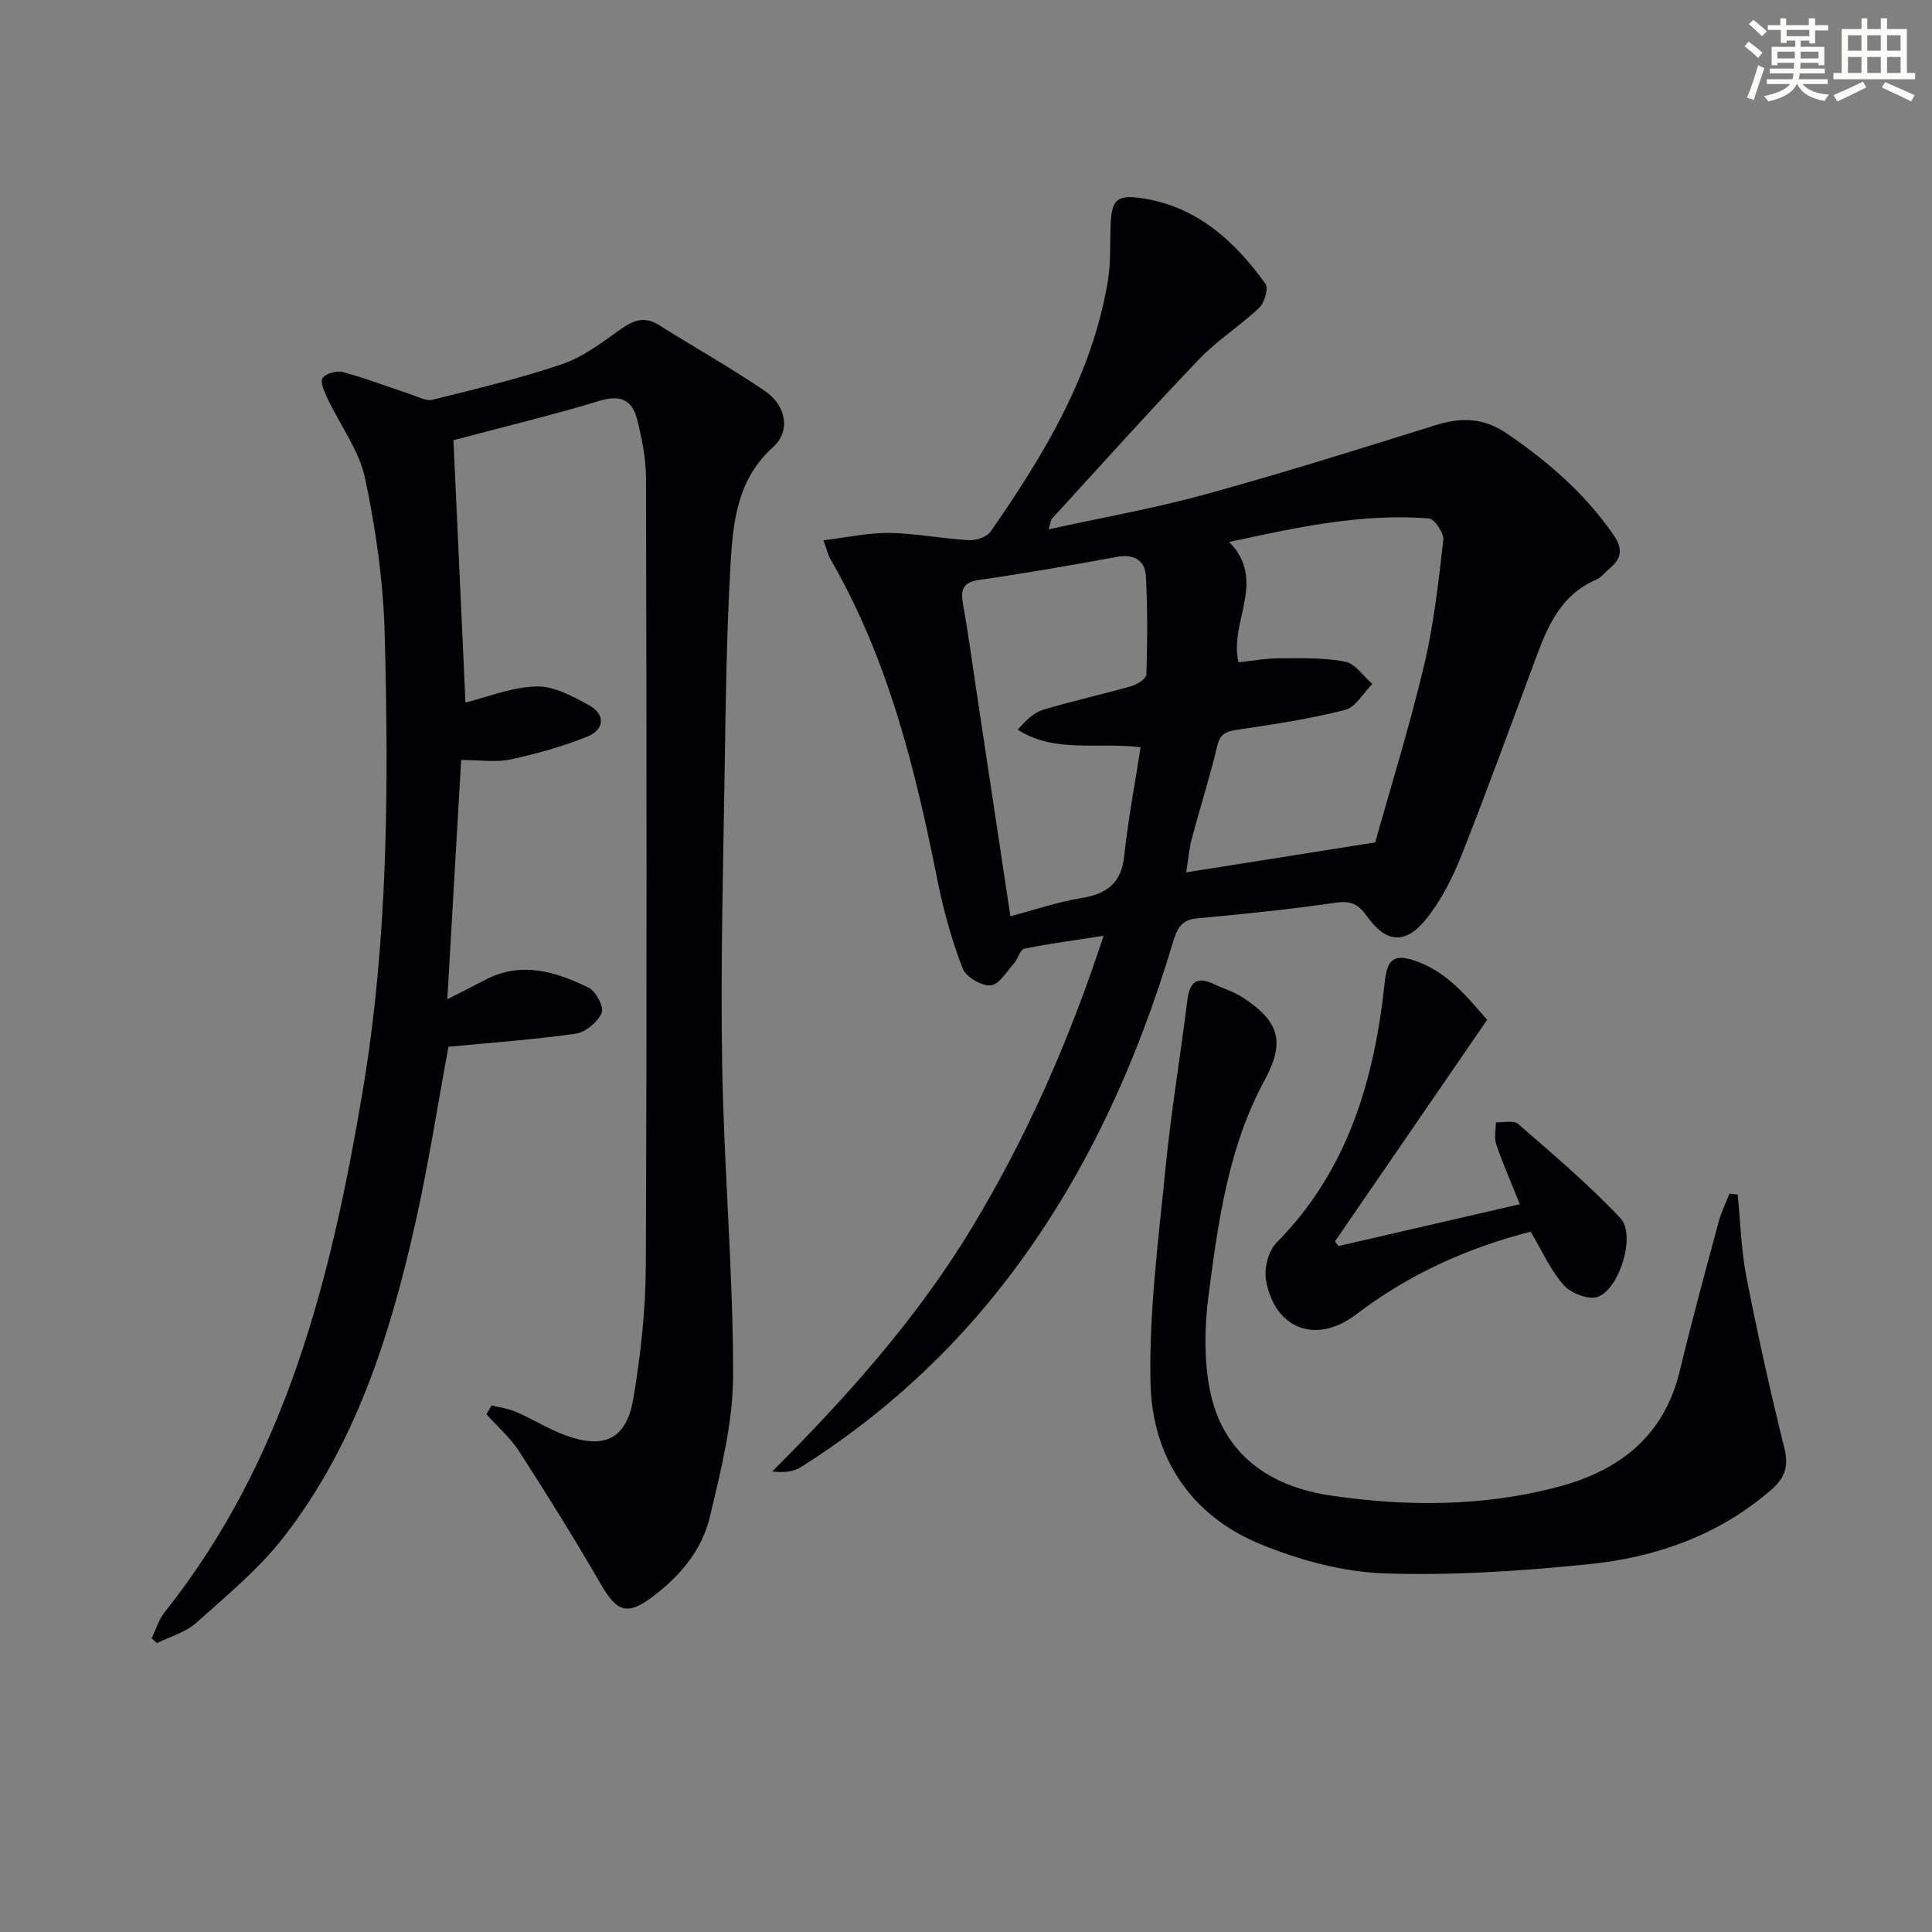<svg enable-background="new 0 0 400 400" viewBox="0 0 400 400" xmlns="http://www.w3.org/2000/svg"><rect x="0" y="0" width="400" height="400" fill="#808080" stroke="none"/><g fill="#010103"><path d="m170.48 111.86c5.09-.61 9.42-1.59 13.74-1.52 5.46.09 10.9 1.19 16.37 1.5 1.49.09 3.71-.64 4.49-1.76 11.05-15.9 21.04-32.37 24.29-51.91.62-3.74.42-7.63.56-11.45.2-5.45 1.32-6.47 6.61-5.66 11.34 1.75 19.09 8.85 25.46 17.69.67.92-.18 3.91-1.27 4.95-3.97 3.77-8.73 6.75-12.49 10.69-10.33 10.8-20.32 21.93-30.41 32.96-.29.32-.31.89-.74 2.25 11.17-2.46 21.91-4.35 32.39-7.23 15.99-4.4 31.83-9.36 47.66-14.32 5.41-1.7 10-1.61 14.94 1.77 8.48 5.8 16.03 12.35 21.93 20.84 2.13 3.06 1.69 5.06-.9 7.17-.9.74-1.66 1.78-2.69 2.22-6.93 2.95-9.77 9.04-12.18 15.5-5.17 13.84-10.19 27.74-15.63 41.48-1.87 4.71-4.26 9.46-7.43 13.36-4.26 5.23-8.26 4.81-12.17-.7-1.78-2.5-3.31-3.25-6.44-2.8-9.53 1.38-19.12 2.37-28.71 3.24-3.43.31-4.22 2.32-5.05 5.08-7.5 25.01-18.13 48.5-34.09 69.37-11.95 15.64-26.28 28.68-42.9 39.17-1.52.96-3.48 1.2-5.94.9 15.57-15.57 30.01-31.73 41.34-50.47 11.38-18.83 20.16-38.76 27.27-60.44-6.02.94-11.25 1.62-16.41 2.67-.85.17-1.27 2.04-2.08 2.95-1.54 1.72-3.13 4.5-4.88 4.65-1.89.16-5.14-1.74-5.81-3.5-2.23-5.82-3.95-11.9-5.17-18.03-4.62-23.21-10.22-46.05-22.25-66.78-.4-.68-.57-1.52-1.41-3.84zm114.24 62.55c3.1-11.07 7.04-23.74 10.11-36.6 2.03-8.5 2.99-17.28 3.99-25.99.16-1.43-1.81-4.39-2.97-4.48-13.87-1.11-27.28 1.83-41.37 4.87 7.94 8.03-.11 16.63 1.95 24.92 2.97-.32 5.6-.82 8.24-.83 4.61-.01 9.31-.18 13.8.68 2.1.4 3.79 3.01 5.66 4.62-1.86 1.86-3.43 4.8-5.62 5.37-7.2 1.85-14.59 2.97-21.96 4.06-2.37.35-3.88.62-4.53 3.4-1.53 6.45-3.57 12.77-5.26 19.18-.6 2.27-.79 4.65-1.16 7 13.05-2.08 25.39-4.03 39.12-6.2zm-75.53 15.29c5.23-1.38 9.81-2.97 14.52-3.73 5.34-.85 8.46-3.02 9.06-8.81.78-7.49 2.22-14.9 3.38-22.44-9.02-1.15-17.62 1.31-25.44-3.64 1.65-1.93 3.32-3.54 5.3-4.14 6.03-1.82 12.19-3.16 18.25-4.89 1.21-.34 3.06-1.55 3.09-2.41.2-6.78.27-13.59-.11-20.36-.19-3.37-2.55-4.62-6.08-3.97-9.44 1.73-18.89 3.39-28.39 4.75-3.49.5-3.92 2.05-3.38 5.05 1.06 5.87 1.84 11.79 2.73 17.69 2.32 15.41 4.64 30.81 7.07 46.9z"/><path d="m101.78 290.98c1.7.43 3.5.65 5.1 1.35 3.5 1.52 6.77 3.61 10.34 4.89 7.92 2.84 12.47.7 13.88-7.54 1.56-9.13 2.57-18.48 2.61-27.74.23-54.32.16-108.64.04-162.96-.01-4.09-.86-8.26-1.87-12.25-.96-3.78-3.33-5.08-7.58-3.79-9.68 2.94-19.53 5.31-30.42 8.2.82 17.92 1.68 36.56 2.49 54.31 4.41-1.09 9.52-3.18 14.68-3.33 3.62-.11 7.53 2.04 10.92 3.9 3.39 1.85 3.18 5.02-.26 6.43-5.14 2.1-10.57 3.6-16 4.78-3.02.65-6.29.12-10.23.12-.95 16.4-1.9 32.71-2.87 49.53 2.92-1.49 5.4-2.72 7.85-4.01 7.48-3.93 14.61-1.71 21.43 1.63 1.5.73 3.21 4.05 2.68 5.22-.85 1.9-3.32 4-5.36 4.29-8.68 1.24-17.44 1.85-26.36 2.71-2.17 11.69-4.09 24.13-6.83 36.38-5.22 23.31-12.39 45.99-27.3 65.16-5.14 6.61-11.79 12.09-18.08 17.72-2.2 1.97-5.39 2.84-8.13 4.21-.37-.33-.74-.67-1.11-1 .87-1.79 1.44-3.83 2.65-5.35 25.14-31.55 34.47-69.01 41-107.7 5.32-31.55 5.44-63.3 4.59-95.07-.29-10.73-1.83-21.55-4.06-32.06-1.22-5.75-5.13-10.91-7.71-16.38-.65-1.38-1.63-3.38-1.09-4.32.55-.96 2.94-1.63 4.22-1.28 4.72 1.28 9.31 3.06 13.97 4.59 1.51.5 3.23 1.48 4.58 1.14 9.01-2.24 18.07-4.39 26.84-7.37 4.27-1.45 8.11-4.38 11.86-7.05 2.69-1.91 5.01-3.03 8.13-1.07 7.31 4.6 14.87 8.83 22 13.69 4.48 3.05 5.3 8.37 1.68 11.61-7.51 6.73-8.32 15.69-8.83 24.59-.79 13.95-.98 27.93-1.19 41.91-.32 20.47-.87 40.95-.52 61.41.36 21.44 2.28 42.86 2.26 64.28-.01 9.79-2.54 19.69-4.82 29.33-1.59 6.74-6.06 12.11-11.68 16.37-5.34 4.05-7.49 3.39-10.84-2.4-5.39-9.33-11.1-18.48-16.93-27.54-1.83-2.85-4.51-5.16-6.8-7.71.36-.61.71-1.22 1.07-1.83z"/><path d="m359.77 247.32c.57 5.7.72 11.49 1.81 17.1 2.32 11.87 4.95 23.69 7.86 35.43.95 3.84.05 6.2-2.81 8.67-10.88 9.4-23.87 13.94-37.77 15.34-14.04 1.41-28.24 2.38-42.31 1.89-8.57-.3-17.44-2.73-25.45-5.99-14.6-5.93-22.56-18.12-22.9-33.45-.33-14.85 1.67-29.79 3.13-44.64 1.13-11.55 3.07-23.02 4.49-34.55.46-3.77 1.93-5.1 5.54-3.36 1.94.94 4.07 1.54 5.85 2.7 7.66 4.98 8.94 9.19 4.61 17.19-7.54 13.92-9.6 29.26-11.6 44.53-.85 6.48-.98 13.38.3 19.74 2.66 13.22 12.38 19.85 24.96 21.71 15.7 2.32 31.53 2.32 47.04-1.77 12.73-3.35 22.02-10.5 25.27-24.06 2.48-10.32 5.28-20.57 8.03-30.82.54-2.01 1.49-3.9 2.25-5.85.58.06 1.14.13 1.7.19z"/><path d="m307.9 211.13c-10.68 15.56-21.09 30.73-31.51 45.89.24.32.48.64.73.96 12.29-2.84 24.59-5.67 37.54-8.66-1.78-4.46-3.5-8.36-4.88-12.39-.47-1.37-.07-3.03-.07-4.56 1.56.07 3.66-.49 4.59.32 7.24 6.31 14.62 12.54 21.19 19.51 3.23 3.42-.1 14.55-4.65 16.29-1.86.71-5.58-.71-7.07-2.39-2.78-3.15-4.54-7.2-6.86-11.09-13.19 3.37-25.31 8.87-36.16 17.14-8.23 6.28-16.92 3.04-18.65-7.22-.4-2.4.52-5.95 2.18-7.63 14.88-15.04 20.3-33.92 22.44-54.13.45-4.22 1.68-5.74 5.91-4.37 6.91 2.24 11.08 7.57 15.27 12.33z"/></g><path d="m361.2 9.6.8-1c.9.7 1.9 1.4 2.9 2.3l-.9 1.1c-1-1-2-1.8-2.8-2.4zm.5 10.6c.9-2.1 1.6-4.3 2.3-6.7.4.2.8.4 1.3.6-.7 2.1-1.5 4.3-2.2 6.6zm.4-15.2.9-.9c1 .8 2 1.6 2.8 2.4l-1 1c-.9-.9-1.8-1.7-2.7-2.5zm12.5-1.2h1.2v1.4h2.7v1.1h-2.7v2.7h-1.2v-.6h-1.8v1.3h4.9v3.8h-1.2v-.5h-3.7c0 .4-.1.9-.1 1.2h5.1v1h-5.2c0 .5-.1.9-.2 1.2h6v1h-5.2c1.1 1.3 2.9 2 5.5 2.2-.4.4-.7.8-.9 1.3-2.9-.5-4.8-1.6-5.7-3.5h-.1c-.8 1.7-2.7 2.9-5.9 3.6-.2-.4-.6-.8-.9-1.1 2.8-.6 4.6-1.4 5.4-2.5h-4.8v-1h5.3c.1-.3.2-.7.2-1.2h-4.9v-1h5c0-.4 0-.8.1-1.2h-3.5v.5h-1.2v-3.8h4.9v-1.3h-1.8v.5h-1.2v-2.7h-2.7v-1h2.6v-1.4h1.2v1.4h4.7v-1.4zm-6.6 8.3h3.6c0-.4 0-.9 0-1.4h-3.6zm1.9-4.6h4.7v-1.3h-4.7zm6.6 3.2h-3.7v1.4h3.7z" fill="#fbfcfa"/><path d="m385.3 3.8h1.3v2.2h2.8v-2.2h1.3v2.2h4.1v9.1h1.7v1.3h-16.9v-1.3h1.7v-9.1h4.1v-2.2zm.4 13.1.7 1.2c-1.8.9-3.8 1.9-6 2.9-.2-.4-.5-.8-.8-1.3 2.3-1 4.3-1.9 6.1-2.8zm-3.1-6.4h2.8v-3.2h-2.8zm0 4.6h2.8v-3.3h-2.8zm4-4.6h2.8v-3.2h-2.8zm0 4.6h2.8v-3.3h-2.8zm3.7 1.9c2.1.9 4.1 1.8 6.1 2.7l-.7 1.3c-2.2-1.1-4.2-2-6.1-2.9zm3.2-9.7h-2.8v3.2h2.8zm-2.8 7.8h2.8v-3.3h-2.8z" fill="#fbfcfa"/></svg>
